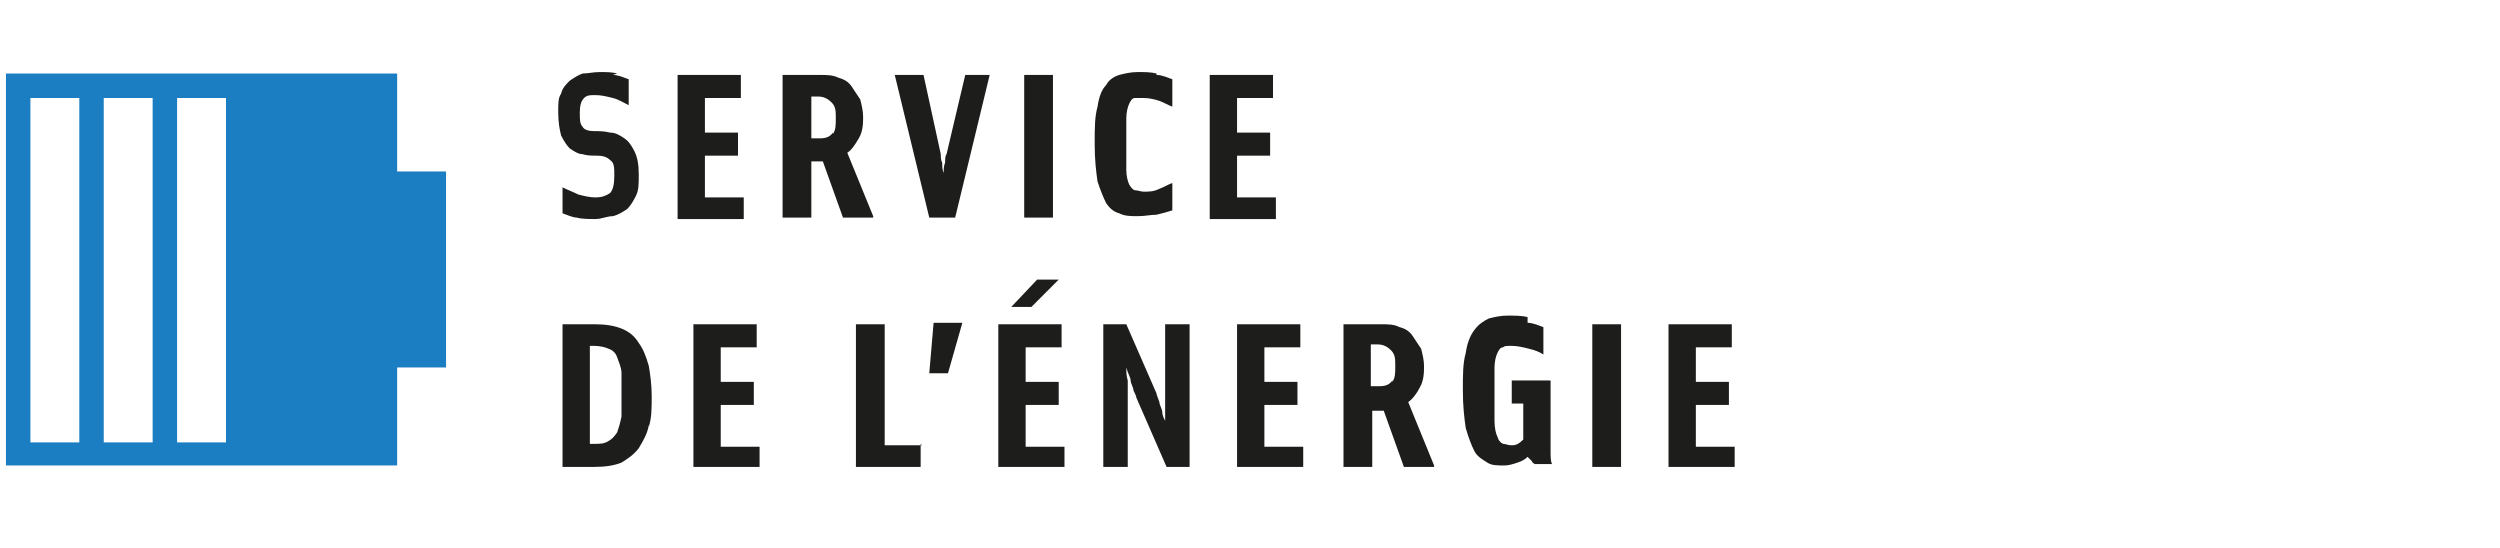<svg width="210" height="46" viewBox="0 0 210 46" fill="none" xmlns="http://www.w3.org/2000/svg">
<g id="service_ener 1" clip-path="url(#clip0_236_4795)">
<g id="Group">
<g id="Calque_10">
<g id="Group_2">
<path id="Vector" d="M145.713 37.284V39.221H140.155V27.237H145.471V29.174H142.451V32.079H145.229V34.016H142.451V37.526H145.713V37.284ZM136.169 39.221H133.753V27.237H136.169V39.221ZM128.316 27.116C128.799 27.116 129.283 27.358 129.645 27.479V29.779C129.283 29.537 128.92 29.416 128.437 29.295C127.954 29.174 127.471 29.053 126.987 29.053C126.504 29.053 126.383 29.053 126.262 29.174C126.021 29.174 125.9 29.416 125.779 29.658C125.658 29.9 125.538 30.384 125.538 30.868C125.538 31.474 125.538 32.2 125.538 33.047C125.538 33.895 125.538 34.742 125.538 35.347C125.538 35.953 125.658 36.437 125.779 36.679C125.9 37.042 126.021 37.163 126.262 37.284C126.504 37.284 126.625 37.405 126.987 37.405C127.35 37.405 127.591 37.284 127.954 36.921V33.895H126.987V31.958H130.249V36.558C130.249 37.042 130.249 37.405 130.249 37.889C130.249 38.374 130.249 38.737 130.37 38.979H128.92C128.92 38.979 128.679 38.858 128.679 38.737C128.679 38.737 128.437 38.495 128.316 38.374C128.075 38.616 127.833 38.737 127.471 38.858C127.108 38.979 126.746 39.1 126.383 39.1C125.779 39.1 125.296 39.1 124.934 38.858C124.571 38.616 124.088 38.374 123.846 37.889C123.605 37.405 123.363 36.8 123.121 35.953C123.001 35.105 122.88 34.137 122.88 32.805C122.88 31.474 122.88 30.505 123.121 29.658C123.242 28.811 123.484 28.205 123.846 27.721C124.209 27.237 124.571 26.995 125.054 26.753C125.538 26.632 126.021 26.511 126.625 26.511C127.229 26.511 127.833 26.511 128.316 26.632M120.464 39.221H117.927L116.235 34.5H115.269V39.221H112.853V27.237H115.994C116.598 27.237 117.081 27.237 117.564 27.479C118.047 27.6 118.41 27.842 118.651 28.205C118.893 28.568 119.135 28.932 119.376 29.295C119.497 29.779 119.618 30.263 119.618 30.747C119.618 31.232 119.618 31.958 119.255 32.563C119.014 33.047 118.651 33.532 118.289 33.774L120.464 39.1V39.221ZM116.96 32.079C117.202 31.716 117.202 31.353 117.202 30.747C117.202 30.142 117.202 29.779 116.839 29.416C116.598 29.174 116.235 28.932 115.752 28.932H115.148V32.442H115.873C116.356 32.442 116.718 32.321 116.96 31.958M109.47 37.284V39.221H103.913V27.237H109.228V29.174H106.208V32.079H108.987V34.016H106.208V37.526H109.47V37.284ZM94.61 30.747C94.61 31.232 94.61 31.595 94.731 31.958C94.731 32.321 94.731 32.563 94.731 32.926C94.731 33.289 94.731 33.532 94.731 33.653V39.221H92.677V27.237H94.61L97.147 33.047C97.147 33.168 97.268 33.41 97.389 33.774C97.389 34.016 97.631 34.379 97.631 34.621C97.631 34.863 97.751 35.105 97.872 35.347C97.872 35.59 97.872 35.59 97.872 35.347C97.872 35.105 97.872 34.863 97.872 34.621C97.872 34.379 97.872 34.016 97.872 33.653C97.872 33.289 97.872 33.047 97.872 32.805V27.237H99.926V39.221H97.993L95.456 33.41C95.456 33.289 95.335 33.047 95.215 32.805C95.215 32.563 94.973 32.2 94.973 31.958C94.973 31.716 94.731 31.353 94.61 30.868M86.637 25.784H84.946L87.12 23.484H88.932L86.637 25.784ZM89.416 37.284V39.221H83.858V27.237H89.174V29.174H86.154V32.079H88.932V34.016H86.154V37.526H89.416V37.284ZM78.422 27.116H80.838L79.63 31.353H78.059L78.422 27.116ZM77.335 37.284V39.221H71.898V27.237H74.314V37.405H77.456L77.335 37.284ZM63.804 37.284V39.221H58.247V27.237H63.562V29.174H60.542V32.079H63.321V34.016H60.542V37.526H63.804V37.284ZM54.502 35.711C54.381 36.437 54.019 37.042 53.656 37.647C53.294 38.132 52.81 38.495 52.206 38.858C51.602 39.1 50.877 39.221 49.911 39.221H47.253V27.237H49.911C50.877 27.237 51.602 27.358 52.206 27.6C52.81 27.842 53.294 28.205 53.656 28.811C54.019 29.295 54.26 29.9 54.502 30.747C54.623 31.474 54.743 32.321 54.743 33.289C54.743 34.258 54.743 35.105 54.502 35.832M49.548 29.053V37.284H49.911C50.394 37.284 50.757 37.284 51.119 37.042C51.361 36.921 51.602 36.679 51.844 36.316C51.965 35.953 52.086 35.59 52.206 34.984C52.206 34.5 52.206 33.895 52.206 33.168C52.206 32.442 52.206 31.837 52.206 31.353C52.206 30.868 51.965 30.384 51.844 30.021C51.723 29.658 51.481 29.416 51.119 29.295C50.877 29.174 50.394 29.053 49.911 29.053H49.548Z" fill="#1D1D1B"/>
<path id="Vector_2" d="M107.175 16.463V18.4H101.617V6.295H106.933V8.232H103.913V11.137H106.691V13.074H103.913V16.584H107.175V16.463ZM97.147 6.295C97.631 6.295 98.114 6.537 98.476 6.658V8.958C98.114 8.837 97.751 8.595 97.389 8.474C97.027 8.353 96.543 8.232 96.06 8.232C95.577 8.232 95.577 8.232 95.335 8.232C95.094 8.232 94.973 8.474 94.852 8.716C94.731 8.958 94.61 9.442 94.61 9.926C94.61 10.411 94.61 11.137 94.61 12.105C94.61 13.074 94.61 13.679 94.61 14.284C94.61 14.768 94.731 15.253 94.852 15.495C94.973 15.737 95.214 15.979 95.335 15.979C95.577 15.979 95.819 16.1 96.06 16.1C96.543 16.1 96.906 16.1 97.389 15.858C97.751 15.737 98.114 15.495 98.476 15.374V17.674C98.114 17.795 97.631 17.916 97.147 18.037C96.664 18.037 96.181 18.158 95.577 18.158C94.973 18.158 94.49 18.158 94.006 17.916C93.523 17.795 93.161 17.432 92.919 17.068C92.677 16.584 92.436 15.979 92.194 15.253C92.073 14.405 91.953 13.437 91.953 12.105C91.953 10.774 91.953 9.805 92.194 8.958C92.315 8.111 92.557 7.505 92.919 7.142C93.161 6.658 93.644 6.416 94.006 6.295C94.49 6.174 94.973 6.053 95.577 6.053C96.181 6.053 96.664 6.053 97.147 6.174M88.449 18.279H86.033V6.295H88.449V18.279ZM78.059 18.279L75.16 6.295H77.576L79.026 12.953C79.026 13.195 79.026 13.437 79.147 13.679C79.147 13.921 79.147 14.284 79.268 14.526C79.268 14.768 79.268 15.011 79.268 15.253C79.268 15.495 79.268 15.495 79.268 15.253C79.268 15.011 79.268 14.889 79.268 14.526C79.268 14.284 79.268 13.921 79.388 13.679C79.388 13.437 79.388 13.074 79.509 12.953L81.08 6.295H83.133L80.234 18.279H77.818H78.059ZM73.348 18.279H70.811L69.12 13.558H68.153V18.279H65.737V6.295H68.878C69.482 6.295 69.965 6.295 70.448 6.537C70.932 6.658 71.294 6.9 71.536 7.263C71.777 7.626 72.019 7.989 72.261 8.353C72.382 8.837 72.502 9.321 72.502 9.805C72.502 10.29 72.502 11.016 72.14 11.621C71.777 12.226 71.536 12.589 71.173 12.832L73.348 18.158V18.279ZM69.965 11.258C70.207 10.895 70.207 10.532 70.207 9.926C70.207 9.321 70.207 8.958 69.844 8.595C69.603 8.353 69.24 8.111 68.757 8.111H68.153V11.621H68.878C69.361 11.621 69.724 11.5 69.965 11.137M62.475 16.463V18.4H56.918V6.295H62.233V8.232H59.213V11.137H61.992V13.074H59.213V16.584H62.475V16.463ZM51.481 6.295C51.965 6.295 52.448 6.537 52.81 6.658V8.837C52.327 8.595 51.965 8.353 51.481 8.232C50.998 8.111 50.515 7.989 50.032 7.989C49.548 7.989 49.307 7.989 49.065 8.232C48.824 8.474 48.703 8.837 48.703 9.442C48.703 10.047 48.703 10.411 48.944 10.653C49.065 10.895 49.428 11.016 49.911 11.016C50.394 11.016 50.757 11.016 51.24 11.137C51.723 11.137 52.086 11.379 52.448 11.621C52.81 11.863 53.052 12.226 53.294 12.71C53.535 13.195 53.656 13.8 53.656 14.647C53.656 15.495 53.656 15.979 53.414 16.463C53.173 16.947 52.931 17.311 52.69 17.553C52.327 17.795 51.965 18.037 51.481 18.158C50.998 18.158 50.515 18.4 50.032 18.4C49.548 18.4 48.824 18.4 48.461 18.279C48.099 18.279 47.616 18.037 47.253 17.916V15.737C47.736 15.979 48.099 16.1 48.582 16.342C49.065 16.463 49.548 16.584 50.032 16.584C50.515 16.584 50.877 16.463 51.24 16.221C51.481 15.979 51.602 15.495 51.602 14.768C51.602 14.042 51.602 13.679 51.24 13.437C50.998 13.195 50.636 13.074 50.153 13.074C49.669 13.074 49.307 13.074 48.944 12.953C48.582 12.953 48.22 12.71 47.857 12.468C47.616 12.226 47.374 11.863 47.132 11.379C47.012 10.895 46.891 10.29 46.891 9.442C46.891 8.595 46.891 8.232 47.132 7.868C47.253 7.384 47.495 7.142 47.857 6.779C48.22 6.537 48.582 6.295 48.944 6.174C49.428 6.174 49.79 6.053 50.394 6.053C50.998 6.053 51.361 6.053 51.844 6.174" fill="#1D1D1B"/>
<path id="Vector_3" d="M18.984 37.163H14.876V8.232H18.984V37.042V37.163ZM12.822 37.163H8.715V8.232H12.822V37.042V37.163ZM6.661 37.163H2.554V8.232H6.661V37.042V37.163ZM33.36 14.405V6.174H0.5V39.1H33.36V30.868H37.468V14.405H33.36Z" fill="#1B7DC2"/>
</g>
</g>
</g>
</g>
<defs>
<clipPath id="clip0_236_4795">
<rect width="209" height="46" fill="white" transform="translate(0.5)"/>
</clipPath>
</defs>
</svg>
